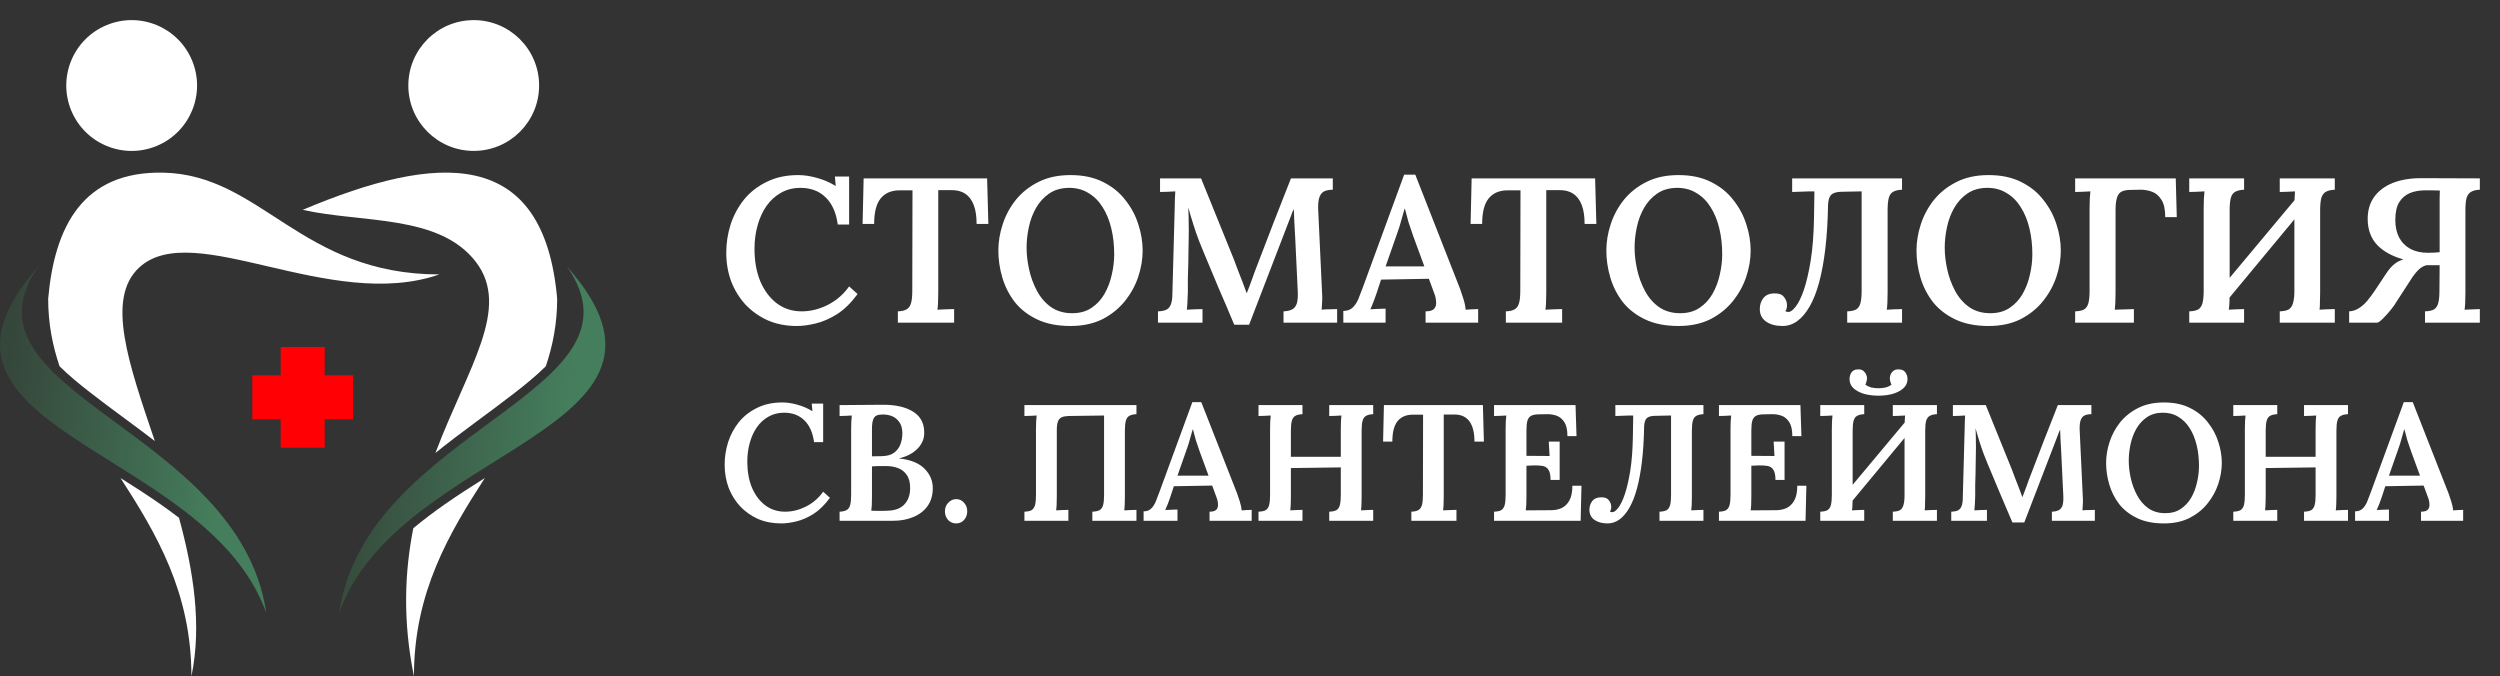 <?xml version="1.0" encoding="UTF-8"?> <svg xmlns="http://www.w3.org/2000/svg" width="366" height="99" viewBox="0 0 366 99" fill="none"><rect x="0" y="0" width="366" height="99" fill="#333333" stroke="none"/><path d="M51.693 54.946H47.538V50.792H41.09V54.946H36.936V61.395H41.09V65.549H47.538V61.395H51.693V54.946Z" fill="#FF0004"></path><path fill-rule="evenodd" clip-rule="evenodd" d="M44.312 30.723C64.146 22.354 79.618 21.454 81.57 43.739C81.57 47.317 80.943 50.566 79.904 53.622C78.422 55.09 76.798 56.387 75.441 57.444C71.559 60.467 67.548 63.232 63.744 66.315C68.503 53.751 74.868 45.106 69.648 38.32C64.284 31.355 53.026 32.671 44.316 30.723H44.312ZM70.973 69.989C65.771 78.067 60.601 86.68 60.601 99C58.935 90.848 59.248 83.68 60.509 77.333C61.986 76.101 63.527 74.947 65.078 73.857C67.003 72.51 68.983 71.24 70.973 69.989Z" fill="white"></path><path fill-rule="evenodd" clip-rule="evenodd" d="M28.023 99C28.023 86.68 22.853 78.067 17.651 69.99C19.641 71.241 21.621 72.505 23.546 73.858C24.436 74.481 25.327 75.132 26.204 75.801C28.309 83.496 29.588 91.499 28.027 99H28.023ZM8.72 53.622C7.681 50.566 7.053 47.317 7.053 43.74C7.981 33.128 12.149 25.041 23.887 25.276C38.293 25.572 43.989 40.176 64.326 40.176C48.295 45.738 28.291 31.868 20.388 39.156C15.454 43.707 18.837 53.244 22.664 64.566C19.539 62.157 16.317 59.886 13.183 57.444C11.826 56.387 10.197 55.09 8.72 53.622Z" fill="white"></path><path fill-rule="evenodd" clip-rule="evenodd" d="M5.636 38.999C-7.302 57.485 35.053 62.678 38.976 89.727C30.275 65.235 -15.818 63.167 5.636 38.999Z" fill="url(#paint0_linear_327_60)"></path><path d="M22.963 21.356C27.843 19.32 30.147 13.714 28.111 8.835C26.075 3.955 20.469 1.65 15.59 3.686C10.71 5.722 8.406 11.329 10.442 16.208C12.478 21.087 18.084 23.392 22.963 21.356Z" fill="white"></path><path fill-rule="evenodd" clip-rule="evenodd" d="M69.353 2.945C64.068 2.945 59.779 7.229 59.779 12.518C59.779 17.808 64.063 22.092 69.353 22.092C74.642 22.092 78.926 17.808 78.926 12.518C78.926 7.229 74.638 2.945 69.353 2.945Z" fill="white"></path><path fill-rule="evenodd" clip-rule="evenodd" d="M82.987 38.999C95.926 57.485 53.571 62.678 49.648 89.727C58.348 65.235 104.442 63.167 82.987 38.999Z" fill="url(#paint1_linear_327_60)"></path><path d="M122.652 32.876C122.41 31.125 121.817 29.797 120.871 28.892C119.925 27.966 118.698 27.503 117.189 27.503C116.122 27.503 115.167 27.745 114.322 28.228C113.497 28.691 112.792 29.334 112.209 30.159C111.646 30.964 111.213 31.91 110.911 32.996C110.609 34.063 110.458 35.21 110.458 36.437C110.458 38.228 110.74 39.807 111.304 41.175C111.887 42.544 112.692 43.62 113.718 44.405C114.764 45.189 115.982 45.582 117.37 45.582C118.658 45.582 119.925 45.27 121.173 44.646C122.44 44.002 123.487 43.097 124.311 41.93L125.549 43.047C124.603 44.334 123.597 45.32 122.531 46.004C121.464 46.668 120.418 47.121 119.392 47.362C118.386 47.604 117.47 47.725 116.646 47.725C115.096 47.725 113.688 47.453 112.42 46.91C111.173 46.346 110.086 45.582 109.161 44.616C108.255 43.63 107.551 42.493 107.048 41.206C106.565 39.898 106.324 38.489 106.324 36.98C106.324 35.592 106.535 34.224 106.957 32.876C107.4 31.527 108.054 30.31 108.919 29.224C109.805 28.137 110.911 27.272 112.239 26.628C113.567 25.964 115.106 25.632 116.857 25.632C117.742 25.632 118.668 25.773 119.633 26.055C120.599 26.316 121.505 26.709 122.35 27.232L122.229 25.843H124.311V32.876H122.652ZM142.975 32.785C142.975 31.658 142.834 30.733 142.552 30.008C142.271 29.264 141.848 28.711 141.285 28.348C140.741 27.986 140.047 27.815 139.202 27.835H137.361V42.745C137.361 43.288 137.351 43.791 137.331 44.254C137.311 44.717 137.281 45.079 137.24 45.34C137.623 45.32 138.055 45.3 138.538 45.28C139.041 45.26 139.424 45.25 139.685 45.25V47.242H131.446V45.582C132.009 45.562 132.442 45.461 132.744 45.28C133.045 45.099 133.257 44.797 133.377 44.374C133.498 43.952 133.558 43.358 133.558 42.594L133.589 27.866H131.627C130.44 27.886 129.534 28.288 128.911 29.073C128.287 29.858 127.975 31.095 127.975 32.785H126.285L126.436 26.115H144.514L144.695 32.785H142.975ZM156.721 47.725C154.81 47.725 153.18 47.403 151.832 46.759C150.484 46.115 149.387 45.26 148.542 44.193C147.717 43.107 147.113 41.91 146.731 40.602C146.349 39.294 146.158 37.986 146.158 36.678C146.158 35.411 146.369 34.133 146.792 32.845C147.214 31.538 147.858 30.34 148.723 29.254C149.608 28.167 150.715 27.292 152.043 26.628C153.371 25.964 154.93 25.632 156.721 25.632C158.552 25.632 160.132 25.964 161.459 26.628C162.808 27.292 163.904 28.177 164.749 29.284C165.614 30.371 166.248 31.558 166.651 32.845C167.073 34.133 167.284 35.411 167.284 36.678C167.284 37.926 167.073 39.194 166.651 40.481C166.228 41.769 165.574 42.966 164.689 44.073C163.824 45.159 162.727 46.044 161.399 46.729C160.071 47.393 158.512 47.725 156.721 47.725ZM156.963 45.853C158.089 45.853 159.035 45.592 159.8 45.069C160.584 44.545 161.218 43.861 161.701 43.016C162.184 42.171 162.536 41.246 162.757 40.24C162.999 39.214 163.119 38.208 163.119 37.222C163.119 35.874 162.979 34.616 162.697 33.449C162.415 32.262 161.993 31.226 161.429 30.34C160.886 29.455 160.192 28.761 159.347 28.258C158.502 27.735 157.526 27.483 156.419 27.503C155.313 27.523 154.367 27.805 153.582 28.348C152.818 28.872 152.184 29.566 151.681 30.431C151.198 31.276 150.846 32.212 150.625 33.238C150.403 34.264 150.293 35.27 150.293 36.256C150.293 37.262 150.413 38.318 150.655 39.425C150.896 40.532 151.278 41.578 151.802 42.564C152.325 43.55 153.009 44.344 153.854 44.948C154.719 45.552 155.755 45.853 156.963 45.853ZM180.695 47.544C179.951 45.753 179.196 43.982 178.432 42.232C177.687 40.461 176.943 38.68 176.198 36.89C175.997 36.427 175.766 35.853 175.504 35.169C175.242 34.485 174.981 33.731 174.719 32.906C174.458 32.081 174.206 31.236 173.965 30.371C174.005 31.195 174.025 31.98 174.025 32.725C174.045 33.449 174.045 34.153 174.025 34.837C174.025 35.381 174.015 35.974 173.995 36.618C173.995 37.262 173.985 37.926 173.965 38.61C173.945 39.294 173.925 39.988 173.904 40.692C173.904 41.377 173.904 42.041 173.904 42.684C173.884 43.187 173.864 43.68 173.844 44.163C173.824 44.646 173.794 45.038 173.753 45.34C174.116 45.32 174.518 45.3 174.961 45.28C175.424 45.26 175.786 45.25 176.047 45.25V47.242H169.528V45.582C170.051 45.562 170.464 45.481 170.766 45.34C171.067 45.179 171.289 44.908 171.43 44.525C171.57 44.143 171.641 43.6 171.641 42.896L171.973 30.612C171.993 30.109 172.003 29.626 172.003 29.163C172.023 28.701 172.043 28.318 172.063 28.017C171.741 28.037 171.359 28.057 170.916 28.077C170.474 28.077 170.112 28.087 169.83 28.107V26.115H175.836L180.605 37.886C180.806 38.409 181.017 38.972 181.238 39.576C181.48 40.179 181.711 40.773 181.933 41.356C182.154 41.94 182.345 42.453 182.506 42.896H182.536C182.798 42.252 183.049 41.588 183.291 40.904C183.532 40.2 183.774 39.546 184.015 38.942C184.82 36.809 185.635 34.686 186.46 32.574C187.305 30.441 188.15 28.288 188.995 26.115H195.122V27.775C194.659 27.775 194.256 27.845 193.914 27.986C193.592 28.127 193.351 28.399 193.19 28.801C193.029 29.183 192.959 29.787 192.979 30.612L193.552 42.896C193.592 43.379 193.592 43.841 193.552 44.284C193.532 44.727 193.512 45.079 193.492 45.34C193.834 45.3 194.226 45.28 194.669 45.28C195.132 45.26 195.494 45.25 195.755 45.25V47.242H187.908V45.582C188.411 45.562 188.824 45.471 189.146 45.31C189.468 45.149 189.699 44.867 189.84 44.465C189.981 44.042 190.031 43.429 189.991 42.624L189.629 35.049C189.629 34.787 189.609 34.405 189.568 33.902C189.528 33.399 189.498 32.855 189.478 32.272C189.458 31.689 189.438 31.135 189.417 30.612C189.357 30.753 189.287 30.894 189.206 31.035C189.146 31.175 189.095 31.316 189.055 31.457L182.868 47.544H180.695ZM196.664 47.242V45.521C197.227 45.521 197.68 45.36 198.022 45.038C198.364 44.717 198.646 44.294 198.867 43.771C199.088 43.228 199.32 42.624 199.561 41.96L205.567 25.572H207.197L213.746 42.262C213.867 42.604 214.028 43.087 214.229 43.711C214.43 44.334 214.541 44.877 214.561 45.34C214.903 45.32 215.235 45.3 215.557 45.28C215.879 45.26 216.161 45.25 216.402 45.25V47.242H208.706V45.582C209.33 45.582 209.752 45.451 209.974 45.189C210.195 44.928 210.286 44.586 210.245 44.163C210.225 43.741 210.125 43.308 209.943 42.865L209.189 40.813L202.187 40.934L201.523 42.956C201.402 43.298 201.261 43.69 201.1 44.133C200.94 44.556 200.779 44.938 200.618 45.28C200.98 45.26 201.372 45.24 201.795 45.22C202.237 45.2 202.589 45.189 202.851 45.189V47.242H196.664ZM202.851 39.002H208.525L206.895 34.566C206.654 33.882 206.422 33.197 206.201 32.513C206 31.809 205.829 31.165 205.688 30.582H205.628C205.507 30.984 205.356 31.507 205.175 32.151C205.014 32.795 204.783 33.529 204.481 34.354L202.851 39.002ZM231.986 32.785C231.986 31.658 231.845 30.733 231.564 30.008C231.282 29.264 230.859 28.711 230.296 28.348C229.753 27.986 229.059 27.815 228.214 27.835H226.373V42.745C226.373 43.288 226.362 43.791 226.342 44.254C226.322 44.717 226.292 45.079 226.252 45.34C226.634 45.32 227.067 45.3 227.55 45.28C228.053 45.26 228.435 45.25 228.696 45.25V47.242H220.457V45.582C221.02 45.562 221.453 45.461 221.755 45.28C222.057 45.099 222.268 44.797 222.389 44.374C222.509 43.952 222.57 43.358 222.57 42.594L222.6 27.866H220.638C219.451 27.886 218.546 28.288 217.922 29.073C217.298 29.858 216.986 31.095 216.986 32.785H215.296L215.447 26.115H233.525L233.706 32.785H231.986ZM245.732 47.725C243.821 47.725 242.191 47.403 240.843 46.759C239.495 46.115 238.398 45.26 237.553 44.193C236.728 43.107 236.125 41.91 235.743 40.602C235.36 39.294 235.169 37.986 235.169 36.678C235.169 35.411 235.38 34.133 235.803 32.845C236.225 31.538 236.869 30.34 237.734 29.254C238.62 28.167 239.726 27.292 241.054 26.628C242.382 25.964 243.942 25.632 245.732 25.632C247.563 25.632 249.143 25.964 250.471 26.628C251.819 27.292 252.915 28.177 253.761 29.284C254.626 30.371 255.26 31.558 255.662 32.845C256.084 34.133 256.296 35.411 256.296 36.678C256.296 37.926 256.084 39.194 255.662 40.481C255.239 41.769 254.585 42.966 253.7 44.073C252.835 45.159 251.738 46.044 250.41 46.729C249.082 47.393 247.523 47.725 245.732 47.725ZM245.974 45.853C247.101 45.853 248.046 45.592 248.811 45.069C249.596 44.545 250.229 43.861 250.712 43.016C251.195 42.171 251.547 41.246 251.769 40.24C252.01 39.214 252.131 38.208 252.131 37.222C252.131 35.874 251.99 34.616 251.708 33.449C251.427 32.262 251.004 31.226 250.441 30.34C249.897 29.455 249.203 28.761 248.358 28.258C247.513 27.735 246.537 27.483 245.431 27.503C244.324 27.523 243.378 27.805 242.594 28.348C241.829 28.872 241.195 29.566 240.692 30.431C240.209 31.276 239.857 32.212 239.636 33.238C239.415 34.264 239.304 35.27 239.304 36.256C239.304 37.262 239.425 38.318 239.666 39.425C239.907 40.532 240.29 41.578 240.813 42.564C241.336 43.55 242.02 44.344 242.865 44.948C243.73 45.552 244.767 45.853 245.974 45.853ZM260.954 47.725C259.988 47.725 259.193 47.513 258.57 47.091C257.946 46.648 257.634 46.035 257.634 45.25C257.634 44.626 257.805 44.093 258.147 43.65C258.509 43.187 259.053 42.956 259.777 42.956C260.421 42.936 260.884 43.107 261.165 43.469C261.467 43.831 261.618 44.244 261.618 44.706C261.618 45.049 261.537 45.33 261.376 45.552C261.497 45.632 261.648 45.672 261.829 45.672C262.131 45.672 262.483 45.411 262.886 44.888C263.308 44.364 263.71 43.539 264.093 42.413C264.475 41.286 264.807 39.857 265.089 38.127C265.37 36.377 265.531 34.284 265.572 31.849L265.632 28.017H264.938L262.372 28.107V26.115H278.459V27.775C277.916 27.795 277.483 27.896 277.161 28.077C276.859 28.238 276.648 28.529 276.527 28.952C276.407 29.375 276.346 29.978 276.346 30.763V42.745C276.346 43.288 276.336 43.791 276.316 44.254C276.296 44.717 276.266 45.079 276.225 45.34C276.588 45.32 276.99 45.3 277.433 45.28C277.875 45.26 278.217 45.25 278.459 45.25V47.242H270.431V45.582C270.994 45.562 271.427 45.471 271.729 45.31C272.03 45.129 272.242 44.827 272.362 44.405C272.483 43.962 272.543 43.358 272.543 42.594V28.017L269.525 28.077C268.821 28.097 268.328 28.258 268.046 28.56C267.785 28.861 267.644 29.364 267.624 30.069C267.584 32.383 267.453 34.485 267.232 36.377C267.01 38.248 266.708 39.898 266.326 41.326C265.944 42.735 265.481 43.912 264.938 44.857C264.395 45.803 263.791 46.517 263.127 47C262.463 47.483 261.739 47.725 260.954 47.725ZM291.137 47.725C289.226 47.725 287.596 47.403 286.248 46.759C284.9 46.115 283.803 45.26 282.958 44.193C282.133 43.107 281.529 41.91 281.147 40.602C280.765 39.294 280.574 37.986 280.574 36.678C280.574 35.411 280.785 34.133 281.207 32.845C281.63 31.538 282.274 30.34 283.139 29.254C284.024 28.167 285.131 27.292 286.459 26.628C287.787 25.964 289.346 25.632 291.137 25.632C292.968 25.632 294.547 25.964 295.875 26.628C297.223 27.292 298.32 28.177 299.165 29.284C300.03 30.371 300.664 31.558 301.067 32.845C301.489 34.133 301.7 35.411 301.7 36.678C301.7 37.926 301.489 39.194 301.067 40.481C300.644 41.769 299.99 42.966 299.105 44.073C298.24 45.159 297.143 46.044 295.815 46.729C294.487 47.393 292.928 47.725 291.137 47.725ZM291.378 45.853C292.505 45.853 293.451 45.592 294.215 45.069C295 44.545 295.634 43.861 296.117 43.016C296.6 42.171 296.952 41.246 297.173 40.24C297.415 39.214 297.535 38.208 297.535 37.222C297.535 35.874 297.395 34.616 297.113 33.449C296.831 32.262 296.409 31.226 295.845 30.34C295.302 29.455 294.608 28.761 293.763 28.258C292.918 27.735 291.942 27.483 290.835 27.503C289.729 27.523 288.783 27.805 287.998 28.348C287.234 28.872 286.6 29.566 286.097 30.431C285.614 31.276 285.262 32.212 285.04 33.238C284.819 34.264 284.708 35.27 284.708 36.256C284.708 37.262 284.829 38.318 285.071 39.425C285.312 40.532 285.694 41.578 286.218 42.564C286.741 43.55 287.425 44.344 288.27 44.948C289.135 45.552 290.171 45.853 291.378 45.853ZM303.801 47.242V45.582C304.364 45.562 304.797 45.471 305.099 45.31C305.401 45.129 305.612 44.827 305.733 44.405C305.853 43.962 305.914 43.358 305.914 42.594V30.552C305.914 30.049 305.924 29.566 305.944 29.103C305.984 28.64 306.014 28.278 306.034 28.017C305.692 28.037 305.3 28.057 304.857 28.077C304.415 28.077 304.063 28.087 303.801 28.107V26.115H318.529L318.68 31.789H316.99C316.99 30.642 316.799 29.787 316.417 29.224C316.054 28.64 315.582 28.248 314.998 28.047C314.415 27.845 313.821 27.755 313.217 27.775L311.739 27.805C311.215 27.825 310.803 27.926 310.501 28.107C310.219 28.288 310.018 28.6 309.898 29.043C309.777 29.465 309.716 30.049 309.716 30.793V42.745C309.716 43.288 309.706 43.791 309.686 44.254C309.666 44.717 309.636 45.079 309.596 45.34C309.857 45.32 310.159 45.31 310.501 45.31C310.863 45.29 311.215 45.28 311.557 45.28C311.92 45.26 312.201 45.25 312.403 45.25V47.242H303.801ZM328.534 27.775C327.99 27.795 327.558 27.896 327.236 28.077C326.934 28.238 326.723 28.529 326.602 28.952C326.481 29.375 326.421 29.978 326.421 30.763V42.745C326.421 43.288 326.411 43.791 326.391 44.254C326.371 44.717 326.34 45.079 326.3 45.34C326.642 45.32 327.035 45.3 327.477 45.28C327.92 45.26 328.272 45.25 328.534 45.25V47.242H320.505V45.582C321.069 45.562 321.501 45.471 321.803 45.31C322.105 45.129 322.316 44.827 322.437 44.405C322.558 43.962 322.618 43.358 322.618 42.594V30.552C322.618 30.049 322.628 29.566 322.648 29.103C322.688 28.64 322.719 28.278 322.739 28.017C322.397 28.037 322.004 28.057 321.562 28.077C321.119 28.077 320.767 28.087 320.505 28.107V26.115H328.534V27.775ZM341.813 27.775C341.27 27.795 340.837 27.896 340.515 28.077C340.214 28.238 339.992 28.529 339.851 28.952C339.731 29.375 339.67 29.978 339.67 30.763V42.745C339.67 43.288 339.66 43.791 339.64 44.254C339.64 44.717 339.62 45.079 339.58 45.34C339.902 45.32 340.284 45.3 340.727 45.28C341.189 45.26 341.552 45.25 341.813 45.25V47.242H333.755V45.582C334.318 45.562 334.751 45.471 335.053 45.31C335.354 45.129 335.566 44.827 335.686 44.405C335.827 43.962 335.898 43.358 335.898 42.594V30.552C335.898 30.049 335.908 29.566 335.928 29.103C335.948 28.64 335.968 28.278 335.988 28.017C335.666 28.037 335.284 28.057 334.841 28.077C334.399 28.077 334.036 28.087 333.755 28.107V26.115H341.813V27.775ZM337.678 27.202L338.946 28.439L324.278 46.125L322.95 44.827L337.678 27.202ZM343.914 47.242V45.582C344.396 45.562 344.849 45.421 345.272 45.159C345.714 44.898 346.137 44.535 346.539 44.073C346.942 43.59 347.344 43.047 347.746 42.443L349.286 40.119C349.708 39.475 350.111 39.002 350.493 38.7C350.875 38.379 351.328 38.137 351.851 37.976C350.201 37.513 348.924 36.809 348.018 35.864C347.113 34.898 346.65 33.66 346.63 32.151C346.61 30.884 346.911 29.797 347.535 28.892C348.179 27.966 349.105 27.262 350.312 26.779C351.539 26.296 352.988 26.065 354.658 26.085L363.048 26.115V27.775C362.525 27.795 362.103 27.896 361.781 28.077C361.479 28.238 361.257 28.529 361.117 28.952C360.996 29.355 360.936 29.958 360.936 30.763V42.805C360.936 43.308 360.925 43.791 360.905 44.254C360.885 44.717 360.855 45.079 360.815 45.34L363.048 45.25V47.242H355.02V45.582C355.583 45.562 356.016 45.471 356.318 45.31C356.62 45.129 356.831 44.827 356.952 44.405C357.072 43.962 357.133 43.358 357.133 42.594L357.163 38.821H355.262C354.819 38.922 354.406 39.163 354.024 39.546C353.662 39.908 353.31 40.36 352.968 40.904L350.915 44.073C350.674 44.495 350.362 44.938 349.98 45.401C349.598 45.863 349.225 46.276 348.863 46.638C348.521 46.98 348.25 47.181 348.048 47.242H343.914ZM355.473 37.01C355.835 37.01 356.167 37 356.469 36.98C356.771 36.96 357.002 36.94 357.163 36.92V30.25C357.163 29.787 357.163 29.364 357.163 28.982C357.183 28.6 357.193 28.238 357.193 27.896C356.811 27.876 356.439 27.866 356.076 27.866C355.714 27.866 355.362 27.866 355.02 27.866C354.175 27.866 353.421 28.006 352.757 28.288C352.113 28.57 351.6 29.023 351.217 29.646C350.855 30.27 350.674 31.125 350.674 32.212C350.674 33.177 350.855 34.023 351.217 34.747C351.6 35.471 352.153 36.035 352.877 36.437C353.602 36.819 354.467 37.01 355.473 37.01ZM119.179 64.725C118.986 63.322 118.51 62.258 117.752 61.532C116.994 60.79 116.01 60.419 114.8 60.419C113.945 60.419 113.179 60.612 112.502 60.999C111.84 61.37 111.276 61.886 110.808 62.548C110.356 63.193 110.01 63.951 109.768 64.822C109.526 65.677 109.405 66.596 109.405 67.58C109.405 69.016 109.631 70.282 110.082 71.379C110.55 72.475 111.195 73.338 112.018 73.968C112.856 74.597 113.832 74.911 114.945 74.911C115.977 74.911 116.994 74.661 117.994 74.161C119.01 73.645 119.849 72.919 120.51 71.984L121.502 72.879C120.744 73.911 119.937 74.701 119.082 75.25C118.228 75.782 117.389 76.145 116.566 76.338C115.76 76.532 115.026 76.629 114.365 76.629C113.123 76.629 111.994 76.411 110.977 75.976C109.977 75.524 109.106 74.911 108.364 74.137C107.639 73.347 107.074 72.435 106.671 71.403C106.284 70.355 106.09 69.225 106.09 68.016C106.09 66.903 106.26 65.806 106.598 64.725C106.953 63.645 107.477 62.669 108.171 61.798C108.881 60.927 109.768 60.233 110.832 59.717C111.897 59.185 113.131 58.919 114.534 58.919C115.244 58.919 115.986 59.032 116.76 59.258C117.534 59.467 118.26 59.782 118.937 60.201L118.84 59.088H120.51V64.725H119.179ZM122.914 76.242V74.911C123.366 74.895 123.713 74.814 123.955 74.669C124.197 74.524 124.366 74.282 124.463 73.943C124.56 73.588 124.608 73.097 124.608 72.467V62.911C124.608 62.475 124.616 62.072 124.632 61.701C124.664 61.33 124.689 61.04 124.705 60.83C124.43 60.846 124.116 60.862 123.761 60.879C123.406 60.879 123.124 60.886 122.914 60.903V59.306C123.947 59.29 124.987 59.282 126.035 59.282C127.084 59.282 128.14 59.274 129.205 59.258C131.108 59.241 132.616 59.588 133.729 60.298C134.842 61.008 135.366 62.096 135.302 63.564C135.286 64.048 135.14 64.524 134.866 64.992C134.592 65.459 134.189 65.879 133.656 66.249C133.124 66.621 132.455 66.903 131.648 67.096V67.121C133.31 67.298 134.544 67.798 135.35 68.621C136.157 69.427 136.56 70.371 136.56 71.451C136.56 72.484 136.31 73.355 135.81 74.064C135.31 74.774 134.616 75.314 133.729 75.685C132.858 76.056 131.866 76.242 130.753 76.242H122.914ZM127.56 74.766C127.834 74.782 128.116 74.79 128.406 74.79C128.713 74.79 129.003 74.79 129.277 74.79C129.552 74.774 129.785 74.766 129.979 74.766C131.044 74.734 131.85 74.427 132.398 73.847C132.963 73.25 133.245 72.451 133.245 71.451C133.245 70.629 133.076 69.984 132.737 69.516C132.415 69.048 131.987 68.717 131.455 68.524C130.939 68.33 130.382 68.234 129.785 68.234C129.35 68.234 128.971 68.234 128.648 68.234C128.326 68.234 127.995 68.25 127.656 68.282V72.734C127.656 73.169 127.648 73.564 127.632 73.919C127.616 74.274 127.592 74.556 127.56 74.766ZM127.656 66.806L129.084 66.782C129.842 66.766 130.439 66.604 130.874 66.298C131.31 65.975 131.624 65.564 131.818 65.064C132.011 64.548 132.108 63.991 132.108 63.395C132.092 62.685 131.931 62.137 131.624 61.749C131.334 61.346 130.971 61.064 130.535 60.903C130.1 60.741 129.648 60.669 129.181 60.685C128.842 60.685 128.56 60.733 128.334 60.83C128.108 60.927 127.939 61.129 127.826 61.435C127.713 61.741 127.656 62.201 127.656 62.814V66.806ZM139.982 76.629C139.514 76.629 139.119 76.459 138.796 76.121C138.49 75.766 138.337 75.347 138.337 74.863C138.337 74.363 138.498 73.943 138.82 73.605C139.159 73.25 139.546 73.072 139.982 73.072C140.449 73.072 140.837 73.25 141.143 73.605C141.45 73.943 141.603 74.363 141.603 74.863C141.603 75.347 141.45 75.766 141.143 76.121C140.837 76.459 140.449 76.629 139.982 76.629ZM149.974 76.242V74.911C150.426 74.895 150.772 74.822 151.014 74.693C151.256 74.548 151.426 74.306 151.522 73.968C151.619 73.613 151.667 73.129 151.667 72.516V62.862C151.667 62.459 151.676 62.072 151.692 61.701C151.724 61.33 151.748 61.04 151.764 60.83C151.49 60.846 151.176 60.862 150.821 60.879C150.466 60.879 150.184 60.886 149.974 60.903V59.306H166.377V60.636C165.942 60.653 165.595 60.733 165.337 60.879C165.095 61.008 164.926 61.241 164.829 61.58C164.732 61.919 164.684 62.403 164.684 63.032V72.637C164.684 73.072 164.676 73.475 164.66 73.847C164.644 74.218 164.619 74.508 164.587 74.718C164.861 74.701 165.176 74.685 165.531 74.669C165.886 74.653 166.168 74.645 166.377 74.645V76.242H159.918V74.911C160.369 74.895 160.716 74.822 160.958 74.693C161.216 74.548 161.393 74.306 161.49 73.968C161.587 73.613 161.635 73.129 161.635 72.516V60.83L156.385 60.903C155.982 60.919 155.659 60.983 155.418 61.096C155.176 61.209 154.998 61.411 154.885 61.701C154.772 61.991 154.716 62.419 154.716 62.983V72.637C154.716 73.072 154.708 73.475 154.692 73.847C154.676 74.218 154.651 74.508 154.619 74.718C154.893 74.701 155.208 74.685 155.563 74.669C155.918 74.653 156.2 74.645 156.41 74.645V76.242H149.974ZM167.423 76.242V74.863C167.875 74.863 168.238 74.734 168.512 74.475C168.786 74.218 169.012 73.879 169.189 73.459C169.367 73.024 169.552 72.54 169.746 72.008L174.561 58.87H175.867L181.117 72.25C181.214 72.524 181.343 72.911 181.504 73.411C181.666 73.911 181.754 74.347 181.77 74.718C182.045 74.701 182.311 74.685 182.569 74.669C182.827 74.653 183.053 74.645 183.246 74.645V76.242H177.077V74.911C177.577 74.911 177.915 74.806 178.093 74.597C178.27 74.387 178.343 74.113 178.311 73.774C178.294 73.435 178.214 73.088 178.069 72.734L177.464 71.088L171.851 71.185L171.319 72.806C171.222 73.08 171.109 73.395 170.98 73.75C170.851 74.088 170.722 74.395 170.593 74.669C170.883 74.653 171.198 74.637 171.536 74.621C171.891 74.605 172.173 74.597 172.383 74.597V76.242H167.423ZM172.383 69.637H176.932L175.625 66.08C175.432 65.532 175.246 64.983 175.069 64.435C174.907 63.87 174.77 63.354 174.657 62.887H174.609C174.512 63.209 174.391 63.629 174.246 64.145C174.117 64.661 173.931 65.249 173.69 65.911L172.383 69.637ZM184.245 76.242V74.911C184.697 74.895 185.044 74.822 185.286 74.693C185.528 74.548 185.697 74.306 185.794 73.968C185.891 73.613 185.939 73.129 185.939 72.516V62.862C185.939 62.459 185.947 62.072 185.963 61.701C185.995 61.33 186.02 61.04 186.036 60.83C185.762 60.846 185.447 60.862 185.092 60.879C184.737 60.879 184.455 60.886 184.245 60.903V59.306H190.681V60.636C190.245 60.653 189.899 60.733 189.641 60.879C189.399 61.008 189.229 61.241 189.133 61.58C189.036 61.919 188.987 62.403 188.987 63.032V66.879H196.294V62.862C196.294 62.459 196.302 62.072 196.318 61.701C196.334 61.33 196.359 61.04 196.391 60.83C196.117 60.846 195.802 60.862 195.447 60.879C195.092 60.879 194.81 60.886 194.6 60.903V59.306H201.036V60.636C200.601 60.653 200.254 60.733 199.996 60.879C199.754 61.008 199.584 61.241 199.488 61.58C199.391 61.919 199.342 62.403 199.342 63.032V72.637C199.342 73.072 199.334 73.475 199.318 73.847C199.302 74.218 199.278 74.508 199.246 74.718C199.52 74.701 199.834 74.685 200.189 74.669C200.56 74.653 200.842 74.645 201.036 74.645V76.242H194.6V74.911C195.052 74.895 195.399 74.822 195.641 74.693C195.883 74.548 196.052 74.306 196.149 73.968C196.246 73.613 196.294 73.129 196.294 72.516V68.427L188.987 68.524V72.637C188.987 73.072 188.979 73.475 188.963 73.847C188.947 74.218 188.923 74.508 188.891 74.718C189.165 74.701 189.479 74.685 189.834 74.669C190.189 74.653 190.471 74.645 190.681 74.645V76.242H184.245ZM215.863 64.653C215.863 63.749 215.751 63.008 215.525 62.427C215.299 61.83 214.96 61.386 214.509 61.096C214.073 60.806 213.517 60.669 212.839 60.685H211.363V72.637C211.363 73.072 211.355 73.475 211.339 73.847C211.323 74.218 211.299 74.508 211.267 74.718C211.573 74.701 211.92 74.685 212.307 74.669C212.71 74.653 213.017 74.645 213.226 74.645V76.242H206.621V74.911C207.073 74.895 207.42 74.814 207.662 74.669C207.904 74.524 208.073 74.282 208.17 73.943C208.266 73.605 208.315 73.129 208.315 72.516L208.339 60.709H206.766C205.815 60.725 205.089 61.048 204.589 61.677C204.089 62.306 203.839 63.298 203.839 64.653H202.484L202.605 59.306H217.097L217.242 64.653H215.863ZM227.004 70.266C227.004 69.572 226.899 69.072 226.689 68.766C226.496 68.459 226.205 68.274 225.818 68.209C225.447 68.145 224.996 68.121 224.463 68.137L223.472 68.185V72.661C223.472 73.097 223.463 73.5 223.447 73.871C223.431 74.225 223.407 74.508 223.375 74.718L227.076 74.693C227.641 74.693 228.157 74.588 228.625 74.379C229.093 74.153 229.472 73.782 229.762 73.266C230.052 72.734 230.197 72.016 230.197 71.113H231.528L231.407 76.242H218.729V74.911C219.181 74.895 219.528 74.822 219.77 74.693C220.012 74.548 220.181 74.306 220.278 73.968C220.375 73.613 220.423 73.129 220.423 72.516V62.862C220.423 62.459 220.431 62.072 220.447 61.701C220.48 61.33 220.504 61.04 220.52 60.83C220.246 60.846 219.931 60.862 219.576 60.879C219.221 60.879 218.939 60.886 218.729 60.903V59.306H230.657L230.802 63.854H229.472C229.472 62.935 229.318 62.249 229.012 61.798C228.722 61.33 228.343 61.016 227.875 60.854C227.407 60.693 226.923 60.62 226.423 60.636L225.165 60.661C224.73 60.677 224.391 60.749 224.149 60.879C223.907 61.008 223.73 61.241 223.617 61.58C223.52 61.903 223.472 62.387 223.472 63.032V66.733L226.859 66.758L226.738 64.653H228.335V70.266H227.004ZM235.352 76.629C234.578 76.629 233.941 76.459 233.441 76.121C232.941 75.766 232.691 75.274 232.691 74.645C232.691 74.145 232.828 73.718 233.102 73.363C233.392 72.992 233.828 72.806 234.408 72.806C234.925 72.79 235.295 72.927 235.521 73.217C235.763 73.508 235.884 73.838 235.884 74.209C235.884 74.484 235.82 74.709 235.691 74.887C235.787 74.951 235.908 74.984 236.054 74.984C236.296 74.984 236.578 74.774 236.9 74.355C237.239 73.935 237.562 73.274 237.868 72.371C238.175 71.467 238.441 70.322 238.667 68.935C238.892 67.532 239.021 65.854 239.054 63.903L239.102 60.83H238.546L236.489 60.903V59.306H249.384V60.636C248.949 60.653 248.602 60.733 248.344 60.879C248.102 61.008 247.933 61.241 247.836 61.58C247.739 61.919 247.691 62.403 247.691 63.032V72.637C247.691 73.072 247.683 73.475 247.667 73.847C247.651 74.218 247.626 74.508 247.594 74.718C247.884 74.701 248.207 74.685 248.562 74.669C248.917 74.653 249.191 74.645 249.384 74.645V76.242H242.949V74.911C243.4 74.895 243.747 74.822 243.989 74.693C244.231 74.548 244.401 74.306 244.497 73.968C244.594 73.613 244.642 73.129 244.642 72.516V60.83L242.223 60.879C241.659 60.895 241.263 61.024 241.038 61.266C240.828 61.508 240.715 61.911 240.699 62.475C240.667 64.33 240.562 66.016 240.384 67.532C240.207 69.032 239.965 70.355 239.658 71.5C239.352 72.629 238.981 73.572 238.546 74.33C238.11 75.088 237.626 75.661 237.094 76.048C236.562 76.435 235.981 76.629 235.352 76.629ZM259.929 70.266C259.929 69.572 259.824 69.072 259.614 68.766C259.421 68.459 259.13 68.274 258.743 68.209C258.372 68.145 257.92 68.121 257.388 68.137L256.396 68.185V72.661C256.396 73.097 256.388 73.5 256.372 73.871C256.356 74.225 256.332 74.508 256.299 74.718L260.001 74.693C260.566 74.693 261.082 74.588 261.55 74.379C262.017 74.153 262.396 73.782 262.687 73.266C262.977 72.734 263.122 72.016 263.122 71.113H264.453L264.332 76.242H251.654V74.911C252.106 74.895 252.453 74.822 252.695 74.693C252.936 74.548 253.106 74.306 253.203 73.968C253.299 73.613 253.348 73.129 253.348 72.516V62.862C253.348 62.459 253.356 62.072 253.372 61.701C253.404 61.33 253.428 61.04 253.445 60.83C253.17 60.846 252.856 60.862 252.501 60.879C252.146 60.879 251.864 60.886 251.654 60.903V59.306H263.582L263.727 63.854H262.396C262.396 62.935 262.243 62.249 261.937 61.798C261.646 61.33 261.267 61.016 260.8 60.854C260.332 60.693 259.848 60.62 259.348 60.636L258.09 60.661C257.654 60.677 257.316 60.749 257.074 60.879C256.832 61.008 256.654 61.241 256.541 61.58C256.445 61.903 256.396 62.387 256.396 63.032V66.733L259.783 66.758L259.662 64.653H261.259V70.266H259.929ZM272.922 60.636C272.486 60.653 272.14 60.733 271.882 60.879C271.64 61.008 271.47 61.241 271.374 61.58C271.277 61.919 271.228 62.403 271.228 63.032V72.637C271.228 73.072 271.22 73.475 271.204 73.847C271.188 74.218 271.164 74.508 271.132 74.718C271.406 74.701 271.72 74.685 272.075 74.669C272.43 74.653 272.712 74.645 272.922 74.645V76.242H266.486V74.911C266.938 74.895 267.285 74.822 267.527 74.693C267.769 74.548 267.938 74.306 268.035 73.968C268.131 73.613 268.18 73.129 268.18 72.516V62.862C268.18 62.459 268.188 62.072 268.204 61.701C268.236 61.33 268.261 61.04 268.277 60.83C268.002 60.846 267.688 60.862 267.333 60.879C266.978 60.879 266.696 60.886 266.486 60.903V59.306H272.922V60.636ZM283.567 60.636C283.132 60.653 282.785 60.733 282.527 60.879C282.285 61.008 282.108 61.241 281.995 61.58C281.898 61.919 281.85 62.403 281.85 63.032V72.637C281.85 73.072 281.841 73.475 281.825 73.847C281.825 74.218 281.809 74.508 281.777 74.718C282.035 74.701 282.341 74.685 282.696 74.669C283.067 74.653 283.358 74.645 283.567 74.645V76.242H277.108V74.911C277.559 74.895 277.906 74.822 278.148 74.693C278.39 74.548 278.559 74.306 278.656 73.968C278.769 73.613 278.825 73.129 278.825 72.516V62.862C278.825 62.459 278.833 62.072 278.849 61.701C278.866 61.33 278.882 61.04 278.898 60.83C278.64 60.846 278.333 60.862 277.978 60.879C277.624 60.879 277.333 60.886 277.108 60.903V59.306H283.567V60.636ZM280.253 60.177L281.269 61.169L269.511 75.347L268.446 74.306L280.253 60.177ZM272.003 54.08C272.357 54.064 272.624 54.136 272.801 54.298C272.995 54.459 273.132 54.645 273.212 54.854C273.293 55.048 273.333 55.209 273.333 55.338C273.333 55.483 273.309 55.645 273.261 55.822C273.228 55.983 273.172 56.145 273.091 56.306C273.317 56.483 273.591 56.62 273.914 56.717C274.253 56.798 274.616 56.838 275.003 56.838C275.39 56.838 275.753 56.798 276.091 56.717C276.43 56.62 276.704 56.483 276.914 56.306C276.753 55.983 276.672 55.661 276.672 55.338C276.672 55.209 276.704 55.048 276.769 54.854C276.849 54.645 276.987 54.459 277.18 54.298C277.39 54.136 277.664 54.064 278.003 54.08C278.422 54.08 278.737 54.225 278.946 54.515C279.156 54.806 279.261 55.136 279.261 55.507C279.261 56.023 279.059 56.467 278.656 56.838C278.269 57.193 277.753 57.467 277.108 57.661C276.478 57.838 275.777 57.927 275.003 57.927C274.245 57.927 273.543 57.838 272.898 57.661C272.253 57.467 271.736 57.193 271.349 56.838C270.962 56.467 270.769 56.023 270.769 55.507C270.769 55.136 270.865 54.806 271.059 54.515C271.269 54.225 271.583 54.08 272.003 54.08ZM294.614 76.484C294.017 75.048 293.413 73.629 292.8 72.225C292.203 70.806 291.606 69.379 291.009 67.943C290.848 67.572 290.662 67.112 290.453 66.564C290.243 66.016 290.033 65.411 289.824 64.749C289.614 64.088 289.412 63.411 289.219 62.717C289.251 63.379 289.267 64.008 289.267 64.604C289.283 65.185 289.283 65.749 289.267 66.298C289.267 66.733 289.259 67.209 289.243 67.725C289.243 68.242 289.235 68.774 289.219 69.322C289.203 69.871 289.187 70.427 289.171 70.992C289.171 71.54 289.171 72.072 289.171 72.588C289.154 72.992 289.138 73.387 289.122 73.774C289.106 74.161 289.082 74.475 289.05 74.718C289.34 74.701 289.662 74.685 290.017 74.669C290.388 74.653 290.679 74.645 290.888 74.645V76.242H285.662V74.911C286.082 74.895 286.412 74.83 286.654 74.718C286.896 74.588 287.074 74.371 287.187 74.064C287.3 73.758 287.356 73.322 287.356 72.758L287.622 62.911C287.638 62.508 287.646 62.12 287.646 61.749C287.662 61.379 287.679 61.072 287.695 60.83C287.437 60.846 287.13 60.862 286.775 60.879C286.42 60.879 286.13 60.886 285.904 60.903V59.306H290.719L294.542 68.742C294.703 69.161 294.872 69.612 295.05 70.096C295.243 70.58 295.429 71.056 295.606 71.524C295.784 71.992 295.937 72.403 296.066 72.758H296.09C296.3 72.242 296.501 71.709 296.695 71.161C296.888 70.596 297.082 70.072 297.276 69.588C297.921 67.879 298.574 66.177 299.235 64.483C299.913 62.774 300.59 61.048 301.268 59.306H306.179V60.636C305.808 60.636 305.485 60.693 305.211 60.806C304.953 60.919 304.76 61.136 304.631 61.459C304.502 61.766 304.445 62.249 304.461 62.911L304.921 72.758C304.953 73.145 304.953 73.516 304.921 73.871C304.905 74.225 304.889 74.508 304.872 74.718C305.147 74.685 305.461 74.669 305.816 74.669C306.187 74.653 306.477 74.645 306.687 74.645V76.242H300.397V74.911C300.8 74.895 301.13 74.822 301.389 74.693C301.647 74.564 301.832 74.338 301.945 74.016C302.058 73.677 302.098 73.185 302.066 72.54L301.776 66.467C301.776 66.258 301.76 65.951 301.727 65.548C301.695 65.145 301.671 64.709 301.655 64.241C301.639 63.774 301.622 63.33 301.606 62.911C301.558 63.024 301.501 63.137 301.437 63.249C301.389 63.362 301.348 63.475 301.316 63.588L296.356 76.484H294.614ZM316.803 76.629C315.27 76.629 313.964 76.371 312.883 75.855C311.802 75.338 310.923 74.653 310.246 73.798C309.585 72.927 309.101 71.967 308.794 70.919C308.488 69.871 308.335 68.822 308.335 67.774C308.335 66.758 308.504 65.733 308.843 64.701C309.181 63.653 309.698 62.693 310.391 61.822C311.101 60.951 311.988 60.249 313.053 59.717C314.117 59.185 315.367 58.919 316.803 58.919C318.27 58.919 319.537 59.185 320.601 59.717C321.682 60.249 322.561 60.959 323.238 61.846C323.932 62.717 324.44 63.669 324.762 64.701C325.101 65.733 325.271 66.758 325.271 67.774C325.271 68.774 325.101 69.79 324.762 70.822C324.424 71.855 323.9 72.814 323.19 73.701C322.496 74.572 321.617 75.282 320.553 75.83C319.488 76.363 318.238 76.629 316.803 76.629ZM316.996 75.129C317.899 75.129 318.657 74.919 319.27 74.5C319.899 74.08 320.408 73.532 320.795 72.855C321.182 72.177 321.464 71.435 321.641 70.629C321.835 69.806 321.932 69 321.932 68.209C321.932 67.129 321.819 66.121 321.593 65.185C321.367 64.233 321.029 63.403 320.577 62.693C320.141 61.983 319.585 61.427 318.907 61.024C318.23 60.604 317.448 60.403 316.561 60.419C315.674 60.435 314.915 60.661 314.286 61.096C313.674 61.516 313.165 62.072 312.762 62.766C312.375 63.443 312.093 64.193 311.915 65.016C311.738 65.838 311.649 66.645 311.649 67.435C311.649 68.242 311.746 69.088 311.94 69.975C312.133 70.862 312.44 71.701 312.859 72.492C313.278 73.282 313.827 73.919 314.504 74.403C315.198 74.887 316.028 75.129 316.996 75.129ZM326.954 76.242V74.911C327.406 74.895 327.753 74.822 327.995 74.693C328.237 74.548 328.406 74.306 328.503 73.968C328.6 73.613 328.648 73.129 328.648 72.516V62.862C328.648 62.459 328.656 62.072 328.672 61.701C328.705 61.33 328.729 61.04 328.745 60.83C328.471 60.846 328.156 60.862 327.801 60.879C327.446 60.879 327.164 60.886 326.954 60.903V59.306H333.39V60.636C332.955 60.653 332.608 60.733 332.35 60.879C332.108 61.008 331.938 61.241 331.842 61.58C331.745 61.919 331.697 62.403 331.697 63.032V66.879H339.003V62.862C339.003 62.459 339.011 62.072 339.027 61.701C339.043 61.33 339.068 61.04 339.1 60.83C338.826 60.846 338.511 60.862 338.156 60.879C337.801 60.879 337.519 60.886 337.31 60.903V59.306H343.745V60.636C343.31 60.653 342.963 60.733 342.705 60.879C342.463 61.008 342.294 61.241 342.197 61.58C342.1 61.919 342.052 62.403 342.052 63.032V72.637C342.052 73.072 342.044 73.475 342.027 73.847C342.011 74.218 341.987 74.508 341.955 74.718C342.229 74.701 342.544 74.685 342.898 74.669C343.269 74.653 343.552 74.645 343.745 74.645V76.242H337.31V74.911C337.761 74.895 338.108 74.822 338.35 74.693C338.592 74.548 338.761 74.306 338.858 73.968C338.955 73.613 339.003 73.129 339.003 72.516V68.427L331.697 68.524V72.637C331.697 73.072 331.688 73.475 331.672 73.847C331.656 74.218 331.632 74.508 331.6 74.718C331.874 74.701 332.188 74.685 332.543 74.669C332.898 74.653 333.18 74.645 333.39 74.645V76.242H326.954ZM344.782 76.242V74.863C345.234 74.863 345.596 74.734 345.871 74.475C346.145 74.218 346.371 73.879 346.548 73.459C346.726 73.024 346.911 72.54 347.105 72.008L351.919 58.87H353.226L358.476 72.25C358.573 72.524 358.702 72.911 358.863 73.411C359.024 73.911 359.113 74.347 359.129 74.718C359.403 74.701 359.669 74.685 359.927 74.669C360.185 74.653 360.411 74.645 360.605 74.645V76.242H354.435V74.911C354.935 74.911 355.274 74.806 355.452 74.597C355.629 74.387 355.702 74.113 355.669 73.774C355.653 73.435 355.572 73.088 355.427 72.734L354.822 71.088L349.209 71.185L348.677 72.806C348.58 73.08 348.467 73.395 348.338 73.75C348.209 74.088 348.08 74.395 347.951 74.669C348.242 74.653 348.556 74.637 348.895 74.621C349.25 74.605 349.532 74.597 349.742 74.597V76.242H344.782ZM349.742 69.637H354.29L352.984 66.08C352.79 65.532 352.605 64.983 352.427 64.435C352.266 63.87 352.129 63.354 352.016 62.887H351.968C351.871 63.209 351.75 63.629 351.605 64.145C351.476 64.661 351.29 65.249 351.048 65.911L349.742 69.637Z" fill="white"></path><defs><linearGradient id="paint0_linear_327_60" x1="1.778" y1="44.413" x2="34.916" y2="48.05" gradientUnits="userSpaceOnUse"><stop stop-color="#35463A"></stop><stop offset="1" stop-color="#457E5D"></stop></linearGradient><linearGradient id="paint1_linear_327_60" x1="51.426" y1="44.413" x2="84.563" y2="48.05" gradientUnits="userSpaceOnUse"><stop stop-color="#35463A"></stop><stop offset="1" stop-color="#457E5D"></stop></linearGradient></defs></svg> 
